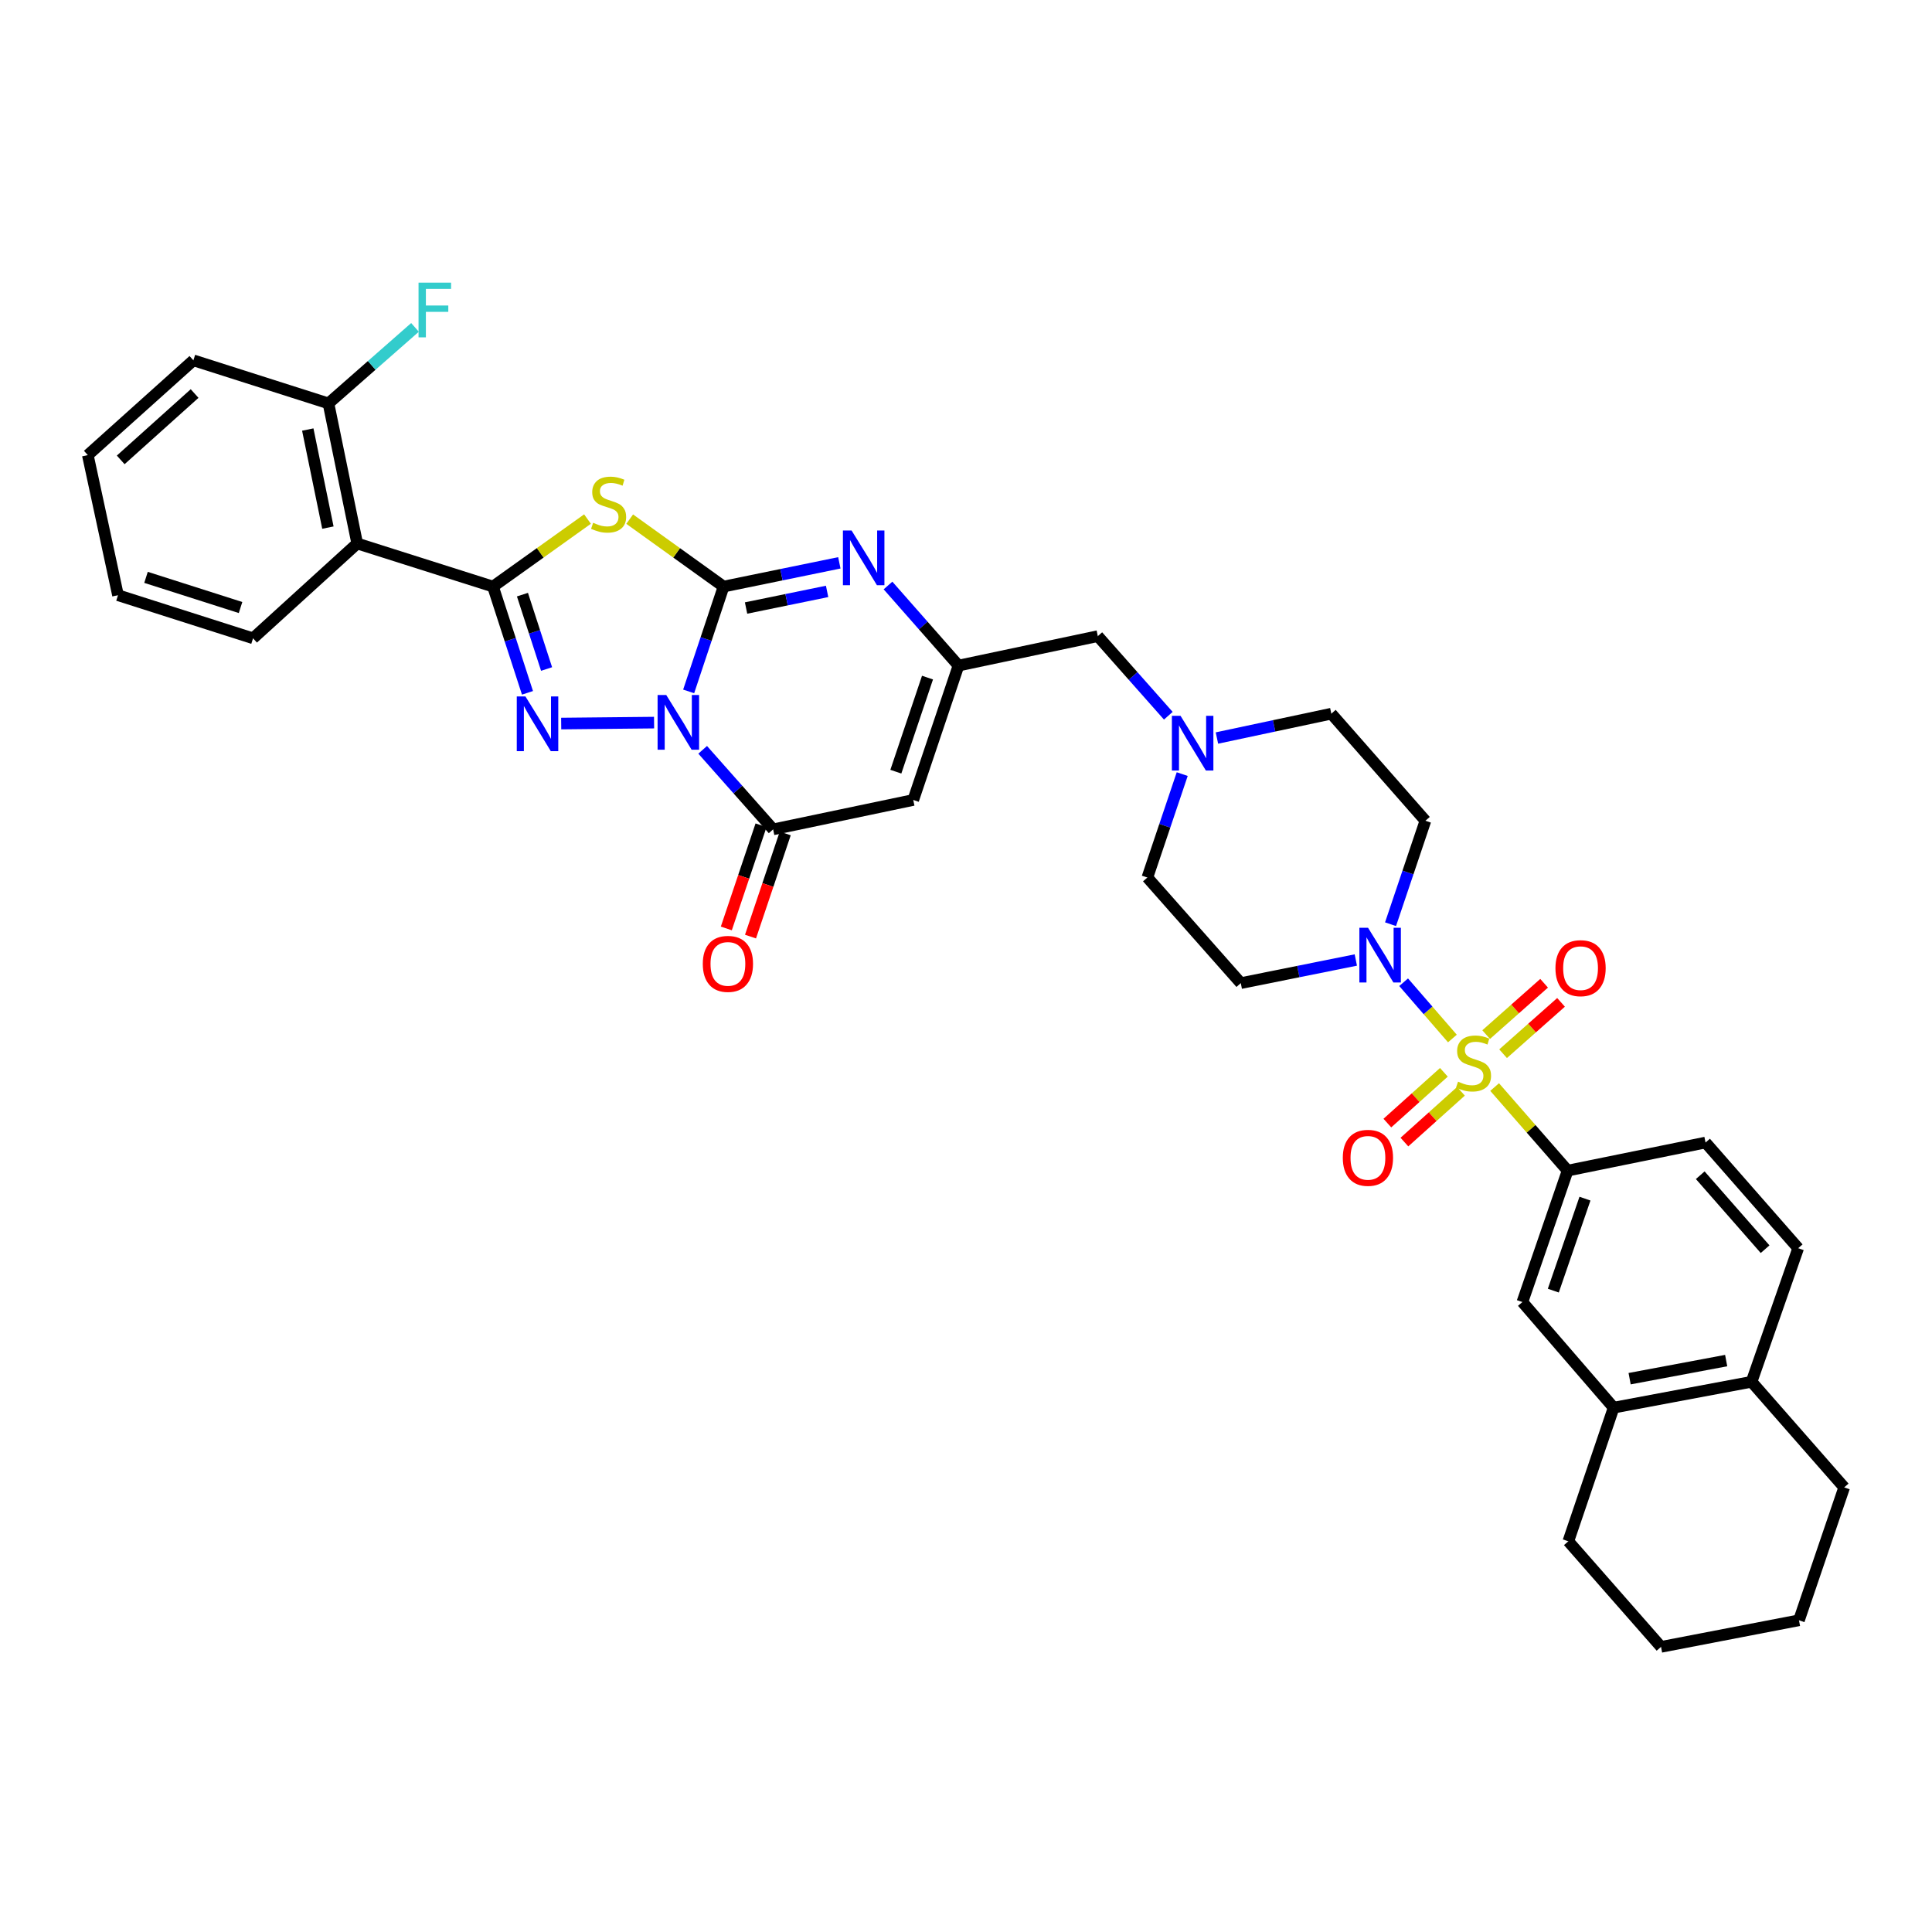 <?xml version='1.0' encoding='iso-8859-1'?>
<svg version='1.1' baseProfile='full'
              xmlns='http://www.w3.org/2000/svg'
                      xmlns:rdkit='http://www.rdkit.org/xml'
                      xmlns:xlink='http://www.w3.org/1999/xlink'
                  xml:space='preserve'
width='1000px' height='1000px' viewBox='0 0 1000 1000'>
<!-- END OF HEADER -->
<rect style='opacity:1.0;fill:#FFFFFF;stroke:none' width='1000' height='1000' x='0' y='0'> </rect>
<path class='bond-0' d='M 356.443,357.881 L 365.481,330.746' style='fill:none;fill-rule:evenodd;stroke:#0000FF;stroke-width:6px;stroke-linecap:butt;stroke-linejoin:miter;stroke-opacity:1' />
<path class='bond-0' d='M 365.481,330.746 L 374.518,303.61' style='fill:none;fill-rule:evenodd;stroke:#000000;stroke-width:6px;stroke-linecap:butt;stroke-linejoin:miter;stroke-opacity:1' />
<path class='bond-2' d='M 338.548,374.021 L 290.47,374.51' style='fill:none;fill-rule:evenodd;stroke:#0000FF;stroke-width:6px;stroke-linecap:butt;stroke-linejoin:miter;stroke-opacity:1' />
<path class='bond-5' d='M 363.7,388.105 L 381.936,408.69' style='fill:none;fill-rule:evenodd;stroke:#0000FF;stroke-width:6px;stroke-linecap:butt;stroke-linejoin:miter;stroke-opacity:1' />
<path class='bond-5' d='M 381.936,408.69 L 400.172,429.276' style='fill:none;fill-rule:evenodd;stroke:#000000;stroke-width:6px;stroke-linecap:butt;stroke-linejoin:miter;stroke-opacity:1' />
<path class='bond-4' d='M 374.518,303.61 L 350.22,286.158' style='fill:none;fill-rule:evenodd;stroke:#000000;stroke-width:6px;stroke-linecap:butt;stroke-linejoin:miter;stroke-opacity:1' />
<path class='bond-4' d='M 350.22,286.158 L 325.923,268.706' style='fill:none;fill-rule:evenodd;stroke:#CCCC00;stroke-width:6px;stroke-linecap:butt;stroke-linejoin:miter;stroke-opacity:1' />
<path class='bond-6' d='M 374.518,303.61 L 404.48,297.466' style='fill:none;fill-rule:evenodd;stroke:#000000;stroke-width:6px;stroke-linecap:butt;stroke-linejoin:miter;stroke-opacity:1' />
<path class='bond-6' d='M 404.48,297.466 L 434.442,291.321' style='fill:none;fill-rule:evenodd;stroke:#0000FF;stroke-width:6px;stroke-linecap:butt;stroke-linejoin:miter;stroke-opacity:1' />
<path class='bond-6' d='M 386.161,314.71 L 407.135,310.409' style='fill:none;fill-rule:evenodd;stroke:#000000;stroke-width:6px;stroke-linecap:butt;stroke-linejoin:miter;stroke-opacity:1' />
<path class='bond-6' d='M 407.135,310.409 L 428.108,306.108' style='fill:none;fill-rule:evenodd;stroke:#0000FF;stroke-width:6px;stroke-linecap:butt;stroke-linejoin:miter;stroke-opacity:1' />
<path class='bond-1' d='M 751.761,537.533 L 739.139,522.968' style='fill:none;fill-rule:evenodd;stroke:#CCCC00;stroke-width:6px;stroke-linecap:butt;stroke-linejoin:miter;stroke-opacity:1' />
<path class='bond-1' d='M 739.139,522.968 L 726.518,508.403' style='fill:none;fill-rule:evenodd;stroke:#0000FF;stroke-width:6px;stroke-linecap:butt;stroke-linejoin:miter;stroke-opacity:1' />
<path class='bond-11' d='M 773.617,562.656 L 792.506,584.284' style='fill:none;fill-rule:evenodd;stroke:#CCCC00;stroke-width:6px;stroke-linecap:butt;stroke-linejoin:miter;stroke-opacity:1' />
<path class='bond-11' d='M 792.506,584.284 L 811.396,605.912' style='fill:none;fill-rule:evenodd;stroke:#000000;stroke-width:6px;stroke-linecap:butt;stroke-linejoin:miter;stroke-opacity:1' />
<path class='bond-14' d='M 777.998,545.399 L 792.995,532.11' style='fill:none;fill-rule:evenodd;stroke:#CCCC00;stroke-width:6px;stroke-linecap:butt;stroke-linejoin:miter;stroke-opacity:1' />
<path class='bond-14' d='M 792.995,532.11 L 807.993,518.821' style='fill:none;fill-rule:evenodd;stroke:#FF0000;stroke-width:6px;stroke-linecap:butt;stroke-linejoin:miter;stroke-opacity:1' />
<path class='bond-14' d='M 769.235,535.51 L 784.233,522.221' style='fill:none;fill-rule:evenodd;stroke:#CCCC00;stroke-width:6px;stroke-linecap:butt;stroke-linejoin:miter;stroke-opacity:1' />
<path class='bond-14' d='M 784.233,522.221 L 799.23,508.932' style='fill:none;fill-rule:evenodd;stroke:#FF0000;stroke-width:6px;stroke-linecap:butt;stroke-linejoin:miter;stroke-opacity:1' />
<path class='bond-15' d='M 747.356,555.027 L 732.725,568.164' style='fill:none;fill-rule:evenodd;stroke:#CCCC00;stroke-width:6px;stroke-linecap:butt;stroke-linejoin:miter;stroke-opacity:1' />
<path class='bond-15' d='M 732.725,568.164 L 718.093,581.302' style='fill:none;fill-rule:evenodd;stroke:#FF0000;stroke-width:6px;stroke-linecap:butt;stroke-linejoin:miter;stroke-opacity:1' />
<path class='bond-15' d='M 756.183,564.858 L 741.552,577.995' style='fill:none;fill-rule:evenodd;stroke:#CCCC00;stroke-width:6px;stroke-linecap:butt;stroke-linejoin:miter;stroke-opacity:1' />
<path class='bond-15' d='M 741.552,577.995 L 726.921,591.133' style='fill:none;fill-rule:evenodd;stroke:#FF0000;stroke-width:6px;stroke-linecap:butt;stroke-linejoin:miter;stroke-opacity:1' />
<path class='bond-3' d='M 273.021,358.608 L 264.097,331.109' style='fill:none;fill-rule:evenodd;stroke:#0000FF;stroke-width:6px;stroke-linecap:butt;stroke-linejoin:miter;stroke-opacity:1' />
<path class='bond-3' d='M 264.097,331.109 L 255.173,303.61' style='fill:none;fill-rule:evenodd;stroke:#000000;stroke-width:6px;stroke-linecap:butt;stroke-linejoin:miter;stroke-opacity:1' />
<path class='bond-3' d='M 282.911,346.28 L 276.664,327.031' style='fill:none;fill-rule:evenodd;stroke:#0000FF;stroke-width:6px;stroke-linecap:butt;stroke-linejoin:miter;stroke-opacity:1' />
<path class='bond-3' d='M 276.664,327.031 L 270.417,307.782' style='fill:none;fill-rule:evenodd;stroke:#000000;stroke-width:6px;stroke-linecap:butt;stroke-linejoin:miter;stroke-opacity:1' />
<path class='bond-10' d='M 255.173,303.61 L 184.897,281.311' style='fill:none;fill-rule:evenodd;stroke:#000000;stroke-width:6px;stroke-linecap:butt;stroke-linejoin:miter;stroke-opacity:1' />
<path class='bond-36' d='M 255.173,303.61 L 279.633,286.139' style='fill:none;fill-rule:evenodd;stroke:#000000;stroke-width:6px;stroke-linecap:butt;stroke-linejoin:miter;stroke-opacity:1' />
<path class='bond-36' d='M 279.633,286.139 L 304.092,268.667' style='fill:none;fill-rule:evenodd;stroke:#CCCC00;stroke-width:6px;stroke-linecap:butt;stroke-linejoin:miter;stroke-opacity:1' />
<path class='bond-7' d='M 400.172,429.276 L 472.702,414.067' style='fill:none;fill-rule:evenodd;stroke:#000000;stroke-width:6px;stroke-linecap:butt;stroke-linejoin:miter;stroke-opacity:1' />
<path class='bond-19' d='M 393.911,427.168 L 384.926,453.865' style='fill:none;fill-rule:evenodd;stroke:#000000;stroke-width:6px;stroke-linecap:butt;stroke-linejoin:miter;stroke-opacity:1' />
<path class='bond-19' d='M 384.926,453.865 L 375.94,480.563' style='fill:none;fill-rule:evenodd;stroke:#FF0000;stroke-width:6px;stroke-linecap:butt;stroke-linejoin:miter;stroke-opacity:1' />
<path class='bond-19' d='M 406.434,431.383 L 397.448,458.08' style='fill:none;fill-rule:evenodd;stroke:#000000;stroke-width:6px;stroke-linecap:butt;stroke-linejoin:miter;stroke-opacity:1' />
<path class='bond-19' d='M 397.448,458.08 L 388.463,484.777' style='fill:none;fill-rule:evenodd;stroke:#FF0000;stroke-width:6px;stroke-linecap:butt;stroke-linejoin:miter;stroke-opacity:1' />
<path class='bond-37' d='M 459.63,303.053 L 477.87,323.778' style='fill:none;fill-rule:evenodd;stroke:#0000FF;stroke-width:6px;stroke-linecap:butt;stroke-linejoin:miter;stroke-opacity:1' />
<path class='bond-37' d='M 477.87,323.778 L 496.11,344.503' style='fill:none;fill-rule:evenodd;stroke:#000000;stroke-width:6px;stroke-linecap:butt;stroke-linejoin:miter;stroke-opacity:1' />
<path class='bond-9' d='M 472.702,414.067 L 496.11,344.503' style='fill:none;fill-rule:evenodd;stroke:#000000;stroke-width:6px;stroke-linecap:butt;stroke-linejoin:miter;stroke-opacity:1' />
<path class='bond-9' d='M 463.69,399.418 L 480.076,350.724' style='fill:none;fill-rule:evenodd;stroke:#000000;stroke-width:6px;stroke-linecap:butt;stroke-linejoin:miter;stroke-opacity:1' />
<path class='bond-8' d='M 701.771,496.892 L 672.002,502.879' style='fill:none;fill-rule:evenodd;stroke:#0000FF;stroke-width:6px;stroke-linecap:butt;stroke-linejoin:miter;stroke-opacity:1' />
<path class='bond-8' d='M 672.002,502.879 L 642.232,508.866' style='fill:none;fill-rule:evenodd;stroke:#000000;stroke-width:6px;stroke-linecap:butt;stroke-linejoin:miter;stroke-opacity:1' />
<path class='bond-39' d='M 719.741,478.367 L 728.764,451.594' style='fill:none;fill-rule:evenodd;stroke:#0000FF;stroke-width:6px;stroke-linecap:butt;stroke-linejoin:miter;stroke-opacity:1' />
<path class='bond-39' d='M 728.764,451.594 L 737.788,424.82' style='fill:none;fill-rule:evenodd;stroke:#000000;stroke-width:6px;stroke-linecap:butt;stroke-linejoin:miter;stroke-opacity:1' />
<path class='bond-21' d='M 496.11,344.503 L 568.228,329.265' style='fill:none;fill-rule:evenodd;stroke:#000000;stroke-width:6px;stroke-linecap:butt;stroke-linejoin:miter;stroke-opacity:1' />
<path class='bond-20' d='M 184.897,281.311 L 170.011,208.796' style='fill:none;fill-rule:evenodd;stroke:#000000;stroke-width:6px;stroke-linecap:butt;stroke-linejoin:miter;stroke-opacity:1' />
<path class='bond-20' d='M 169.722,273.09 L 159.302,222.33' style='fill:none;fill-rule:evenodd;stroke:#000000;stroke-width:6px;stroke-linecap:butt;stroke-linejoin:miter;stroke-opacity:1' />
<path class='bond-28' d='M 184.897,281.311 L 130.976,330.388' style='fill:none;fill-rule:evenodd;stroke:#000000;stroke-width:6px;stroke-linecap:butt;stroke-linejoin:miter;stroke-opacity:1' />
<path class='bond-13' d='M 811.396,605.912 L 787.988,673.934' style='fill:none;fill-rule:evenodd;stroke:#000000;stroke-width:6px;stroke-linecap:butt;stroke-linejoin:miter;stroke-opacity:1' />
<path class='bond-13' d='M 820.378,620.414 L 803.992,668.03' style='fill:none;fill-rule:evenodd;stroke:#000000;stroke-width:6px;stroke-linecap:butt;stroke-linejoin:miter;stroke-opacity:1' />
<path class='bond-23' d='M 811.396,605.912 L 882.787,591.378' style='fill:none;fill-rule:evenodd;stroke:#000000;stroke-width:6px;stroke-linecap:butt;stroke-linejoin:miter;stroke-opacity:1' />
<path class='bond-12' d='M 604.714,370.461 L 586.471,349.863' style='fill:none;fill-rule:evenodd;stroke:#0000FF;stroke-width:6px;stroke-linecap:butt;stroke-linejoin:miter;stroke-opacity:1' />
<path class='bond-12' d='M 586.471,349.863 L 568.228,329.265' style='fill:none;fill-rule:evenodd;stroke:#000000;stroke-width:6px;stroke-linecap:butt;stroke-linejoin:miter;stroke-opacity:1' />
<path class='bond-25' d='M 629.88,382 L 659.486,375.701' style='fill:none;fill-rule:evenodd;stroke:#0000FF;stroke-width:6px;stroke-linecap:butt;stroke-linejoin:miter;stroke-opacity:1' />
<path class='bond-25' d='M 659.486,375.701 L 689.092,369.401' style='fill:none;fill-rule:evenodd;stroke:#000000;stroke-width:6px;stroke-linecap:butt;stroke-linejoin:miter;stroke-opacity:1' />
<path class='bond-26' d='M 611.915,400.67 L 602.895,427.437' style='fill:none;fill-rule:evenodd;stroke:#0000FF;stroke-width:6px;stroke-linecap:butt;stroke-linejoin:miter;stroke-opacity:1' />
<path class='bond-26' d='M 602.895,427.437 L 593.875,454.203' style='fill:none;fill-rule:evenodd;stroke:#000000;stroke-width:6px;stroke-linecap:butt;stroke-linejoin:miter;stroke-opacity:1' />
<path class='bond-18' d='M 787.988,673.934 L 835.215,728.597' style='fill:none;fill-rule:evenodd;stroke:#000000;stroke-width:6px;stroke-linecap:butt;stroke-linejoin:miter;stroke-opacity:1' />
<path class='bond-16' d='M 737.788,424.82 L 689.092,369.401' style='fill:none;fill-rule:evenodd;stroke:#000000;stroke-width:6px;stroke-linecap:butt;stroke-linejoin:miter;stroke-opacity:1' />
<path class='bond-17' d='M 642.232,508.866 L 593.875,454.203' style='fill:none;fill-rule:evenodd;stroke:#000000;stroke-width:6px;stroke-linecap:butt;stroke-linejoin:miter;stroke-opacity:1' />
<path class='bond-29' d='M 835.215,728.597 L 811.763,797.771' style='fill:none;fill-rule:evenodd;stroke:#000000;stroke-width:6px;stroke-linecap:butt;stroke-linejoin:miter;stroke-opacity:1' />
<path class='bond-40' d='M 835.215,728.597 L 906.606,715.215' style='fill:none;fill-rule:evenodd;stroke:#000000;stroke-width:6px;stroke-linecap:butt;stroke-linejoin:miter;stroke-opacity:1' />
<path class='bond-40' d='M 843.489,713.603 L 893.463,704.236' style='fill:none;fill-rule:evenodd;stroke:#000000;stroke-width:6px;stroke-linecap:butt;stroke-linejoin:miter;stroke-opacity:1' />
<path class='bond-27' d='M 170.011,208.796 L 192.408,189.126' style='fill:none;fill-rule:evenodd;stroke:#000000;stroke-width:6px;stroke-linecap:butt;stroke-linejoin:miter;stroke-opacity:1' />
<path class='bond-27' d='M 192.408,189.126 L 214.804,169.457' style='fill:none;fill-rule:evenodd;stroke:#33CCCC;stroke-width:6px;stroke-linecap:butt;stroke-linejoin:miter;stroke-opacity:1' />
<path class='bond-30' d='M 170.011,208.796 L 100.095,186.504' style='fill:none;fill-rule:evenodd;stroke:#000000;stroke-width:6px;stroke-linecap:butt;stroke-linejoin:miter;stroke-opacity:1' />
<path class='bond-22' d='M 906.606,715.215 L 930.741,646.07' style='fill:none;fill-rule:evenodd;stroke:#000000;stroke-width:6px;stroke-linecap:butt;stroke-linejoin:miter;stroke-opacity:1' />
<path class='bond-31' d='M 906.606,715.215 L 954.545,769.878' style='fill:none;fill-rule:evenodd;stroke:#000000;stroke-width:6px;stroke-linecap:butt;stroke-linejoin:miter;stroke-opacity:1' />
<path class='bond-24' d='M 882.787,591.378 L 930.741,646.07' style='fill:none;fill-rule:evenodd;stroke:#000000;stroke-width:6px;stroke-linecap:butt;stroke-linejoin:miter;stroke-opacity:1' />
<path class='bond-24' d='M 880.046,608.292 L 913.613,646.577' style='fill:none;fill-rule:evenodd;stroke:#000000;stroke-width:6px;stroke-linecap:butt;stroke-linejoin:miter;stroke-opacity:1' />
<path class='bond-32' d='M 130.976,330.388 L 61.075,308.081' style='fill:none;fill-rule:evenodd;stroke:#000000;stroke-width:6px;stroke-linecap:butt;stroke-linejoin:miter;stroke-opacity:1' />
<path class='bond-32' d='M 124.508,314.454 L 75.577,298.84' style='fill:none;fill-rule:evenodd;stroke:#000000;stroke-width:6px;stroke-linecap:butt;stroke-linejoin:miter;stroke-opacity:1' />
<path class='bond-33' d='M 811.763,797.771 L 859.746,852.419' style='fill:none;fill-rule:evenodd;stroke:#000000;stroke-width:6px;stroke-linecap:butt;stroke-linejoin:miter;stroke-opacity:1' />
<path class='bond-38' d='M 100.095,186.504 L 45.455,235.566' style='fill:none;fill-rule:evenodd;stroke:#000000;stroke-width:6px;stroke-linecap:butt;stroke-linejoin:miter;stroke-opacity:1' />
<path class='bond-38' d='M 100.727,203.694 L 62.478,238.038' style='fill:none;fill-rule:evenodd;stroke:#000000;stroke-width:6px;stroke-linecap:butt;stroke-linejoin:miter;stroke-opacity:1' />
<path class='bond-34' d='M 954.545,769.878 L 931.137,838.656' style='fill:none;fill-rule:evenodd;stroke:#000000;stroke-width:6px;stroke-linecap:butt;stroke-linejoin:miter;stroke-opacity:1' />
<path class='bond-35' d='M 61.075,308.081 L 45.455,235.566' style='fill:none;fill-rule:evenodd;stroke:#000000;stroke-width:6px;stroke-linecap:butt;stroke-linejoin:miter;stroke-opacity:1' />
<path class='bond-41' d='M 859.746,852.419 L 931.137,838.656' style='fill:none;fill-rule:evenodd;stroke:#000000;stroke-width:6px;stroke-linecap:butt;stroke-linejoin:miter;stroke-opacity:1' />
<path  class='atom-0' d='M 344.85 359.733
L 354.13 374.733
Q 355.05 376.213, 356.53 378.893
Q 358.01 381.573, 358.09 381.733
L 358.09 359.733
L 361.85 359.733
L 361.85 388.053
L 357.97 388.053
L 348.01 371.653
Q 346.85 369.733, 345.61 367.533
Q 344.41 365.333, 344.05 364.653
L 344.05 388.053
L 340.37 388.053
L 340.37 359.733
L 344.85 359.733
' fill='#0000FF'/>
<path  class='atom-2' d='M 754.686 559.86
Q 755.006 559.98, 756.326 560.54
Q 757.646 561.1, 759.086 561.46
Q 760.566 561.78, 762.006 561.78
Q 764.686 561.78, 766.246 560.5
Q 767.806 559.18, 767.806 556.9
Q 767.806 555.34, 767.006 554.38
Q 766.246 553.42, 765.046 552.9
Q 763.846 552.38, 761.846 551.78
Q 759.326 551.02, 757.806 550.3
Q 756.326 549.58, 755.246 548.06
Q 754.206 546.54, 754.206 543.98
Q 754.206 540.42, 756.606 538.22
Q 759.046 536.02, 763.846 536.02
Q 767.126 536.02, 770.846 537.58
L 769.926 540.66
Q 766.526 539.26, 763.966 539.26
Q 761.206 539.26, 759.686 540.42
Q 758.166 541.54, 758.206 543.5
Q 758.206 545.02, 758.966 545.94
Q 759.766 546.86, 760.886 547.38
Q 762.046 547.9, 763.966 548.5
Q 766.526 549.3, 768.046 550.1
Q 769.566 550.9, 770.646 552.54
Q 771.766 554.14, 771.766 556.9
Q 771.766 560.82, 769.126 562.94
Q 766.526 565.02, 762.166 565.02
Q 759.646 565.02, 757.726 564.46
Q 755.846 563.94, 753.606 563.02
L 754.686 559.86
' fill='#CCCC00'/>
<path  class='atom-3' d='M 271.961 360.475
L 281.241 375.475
Q 282.161 376.955, 283.641 379.635
Q 285.121 382.315, 285.201 382.475
L 285.201 360.475
L 288.961 360.475
L 288.961 388.795
L 285.081 388.795
L 275.121 372.395
Q 273.961 370.475, 272.721 368.275
Q 271.521 366.075, 271.161 365.395
L 271.161 388.795
L 267.481 388.795
L 267.481 360.475
L 271.961 360.475
' fill='#0000FF'/>
<path  class='atom-5' d='M 307.011 270.588
Q 307.331 270.708, 308.651 271.268
Q 309.971 271.828, 311.411 272.188
Q 312.891 272.508, 314.331 272.508
Q 317.011 272.508, 318.571 271.228
Q 320.131 269.908, 320.131 267.628
Q 320.131 266.068, 319.331 265.108
Q 318.571 264.148, 317.371 263.628
Q 316.171 263.108, 314.171 262.508
Q 311.651 261.748, 310.131 261.028
Q 308.651 260.308, 307.571 258.788
Q 306.531 257.268, 306.531 254.708
Q 306.531 251.148, 308.931 248.948
Q 311.371 246.748, 316.171 246.748
Q 319.451 246.748, 323.171 248.308
L 322.251 251.388
Q 318.851 249.988, 316.291 249.988
Q 313.531 249.988, 312.011 251.148
Q 310.491 252.268, 310.531 254.228
Q 310.531 255.748, 311.291 256.668
Q 312.091 257.588, 313.211 258.108
Q 314.371 258.628, 316.291 259.228
Q 318.851 260.028, 320.371 260.828
Q 321.891 261.628, 322.971 263.268
Q 324.091 264.868, 324.091 267.628
Q 324.091 271.548, 321.451 273.668
Q 318.851 275.748, 314.491 275.748
Q 311.971 275.748, 310.051 275.188
Q 308.171 274.668, 305.931 273.748
L 307.011 270.588
' fill='#CCCC00'/>
<path  class='atom-7' d='M 440.773 274.579
L 450.053 289.579
Q 450.973 291.059, 452.453 293.739
Q 453.933 296.419, 454.013 296.579
L 454.013 274.579
L 457.773 274.579
L 457.773 302.899
L 453.893 302.899
L 443.933 286.499
Q 442.773 284.579, 441.533 282.379
Q 440.333 280.179, 439.973 279.499
L 439.973 302.899
L 436.293 302.899
L 436.293 274.579
L 440.773 274.579
' fill='#0000FF'/>
<path  class='atom-9' d='M 708.09 480.202
L 717.37 495.202
Q 718.29 496.682, 719.77 499.362
Q 721.25 502.042, 721.33 502.202
L 721.33 480.202
L 725.09 480.202
L 725.09 508.522
L 721.21 508.522
L 711.25 492.122
Q 710.09 490.202, 708.85 488.002
Q 707.65 485.802, 707.29 485.122
L 707.29 508.522
L 703.61 508.522
L 703.61 480.202
L 708.09 480.202
' fill='#0000FF'/>
<path  class='atom-13' d='M 611.045 370.516
L 620.325 385.516
Q 621.245 386.996, 622.725 389.676
Q 624.205 392.356, 624.285 392.516
L 624.285 370.516
L 628.045 370.516
L 628.045 398.836
L 624.165 398.836
L 614.205 382.436
Q 613.045 380.516, 611.805 378.316
Q 610.605 376.116, 610.245 375.436
L 610.245 398.836
L 606.565 398.836
L 606.565 370.516
L 611.045 370.516
' fill='#0000FF'/>
<path  class='atom-15' d='M 805.097 501.121
Q 805.097 494.321, 808.457 490.521
Q 811.817 486.721, 818.097 486.721
Q 824.377 486.721, 827.737 490.521
Q 831.097 494.321, 831.097 501.121
Q 831.097 508.001, 827.697 511.921
Q 824.297 515.801, 818.097 515.801
Q 811.857 515.801, 808.457 511.921
Q 805.097 508.041, 805.097 501.121
M 818.097 512.601
Q 822.417 512.601, 824.737 509.721
Q 827.097 506.801, 827.097 501.121
Q 827.097 495.561, 824.737 492.761
Q 822.417 489.921, 818.097 489.921
Q 813.777 489.921, 811.417 492.721
Q 809.097 495.521, 809.097 501.121
Q 809.097 506.841, 811.417 509.721
Q 813.777 512.601, 818.097 512.601
' fill='#FF0000'/>
<path  class='atom-16' d='M 695.038 599.29
Q 695.038 592.49, 698.398 588.69
Q 701.758 584.89, 708.038 584.89
Q 714.318 584.89, 717.678 588.69
Q 721.038 592.49, 721.038 599.29
Q 721.038 606.17, 717.638 610.09
Q 714.238 613.97, 708.038 613.97
Q 701.798 613.97, 698.398 610.09
Q 695.038 606.21, 695.038 599.29
M 708.038 610.77
Q 712.358 610.77, 714.678 607.89
Q 717.038 604.97, 717.038 599.29
Q 717.038 593.73, 714.678 590.93
Q 712.358 588.09, 708.038 588.09
Q 703.718 588.09, 701.358 590.89
Q 699.038 593.69, 699.038 599.29
Q 699.038 605.01, 701.358 607.89
Q 703.718 610.77, 708.038 610.77
' fill='#FF0000'/>
<path  class='atom-20' d='M 363.764 498.905
Q 363.764 492.105, 367.124 488.305
Q 370.484 484.505, 376.764 484.505
Q 383.044 484.505, 386.404 488.305
Q 389.764 492.105, 389.764 498.905
Q 389.764 505.785, 386.364 509.705
Q 382.964 513.585, 376.764 513.585
Q 370.524 513.585, 367.124 509.705
Q 363.764 505.825, 363.764 498.905
M 376.764 510.385
Q 381.084 510.385, 383.404 507.505
Q 385.764 504.585, 385.764 498.905
Q 385.764 493.345, 383.404 490.545
Q 381.084 487.705, 376.764 487.705
Q 372.444 487.705, 370.084 490.505
Q 367.764 493.305, 367.764 498.905
Q 367.764 504.625, 370.084 507.505
Q 372.444 510.385, 376.764 510.385
' fill='#FF0000'/>
<path  class='atom-28' d='M 216.636 146.293
L 233.476 146.293
L 233.476 149.533
L 220.436 149.533
L 220.436 158.133
L 232.036 158.133
L 232.036 161.413
L 220.436 161.413
L 220.436 174.613
L 216.636 174.613
L 216.636 146.293
' fill='#33CCCC'/>
</svg>
